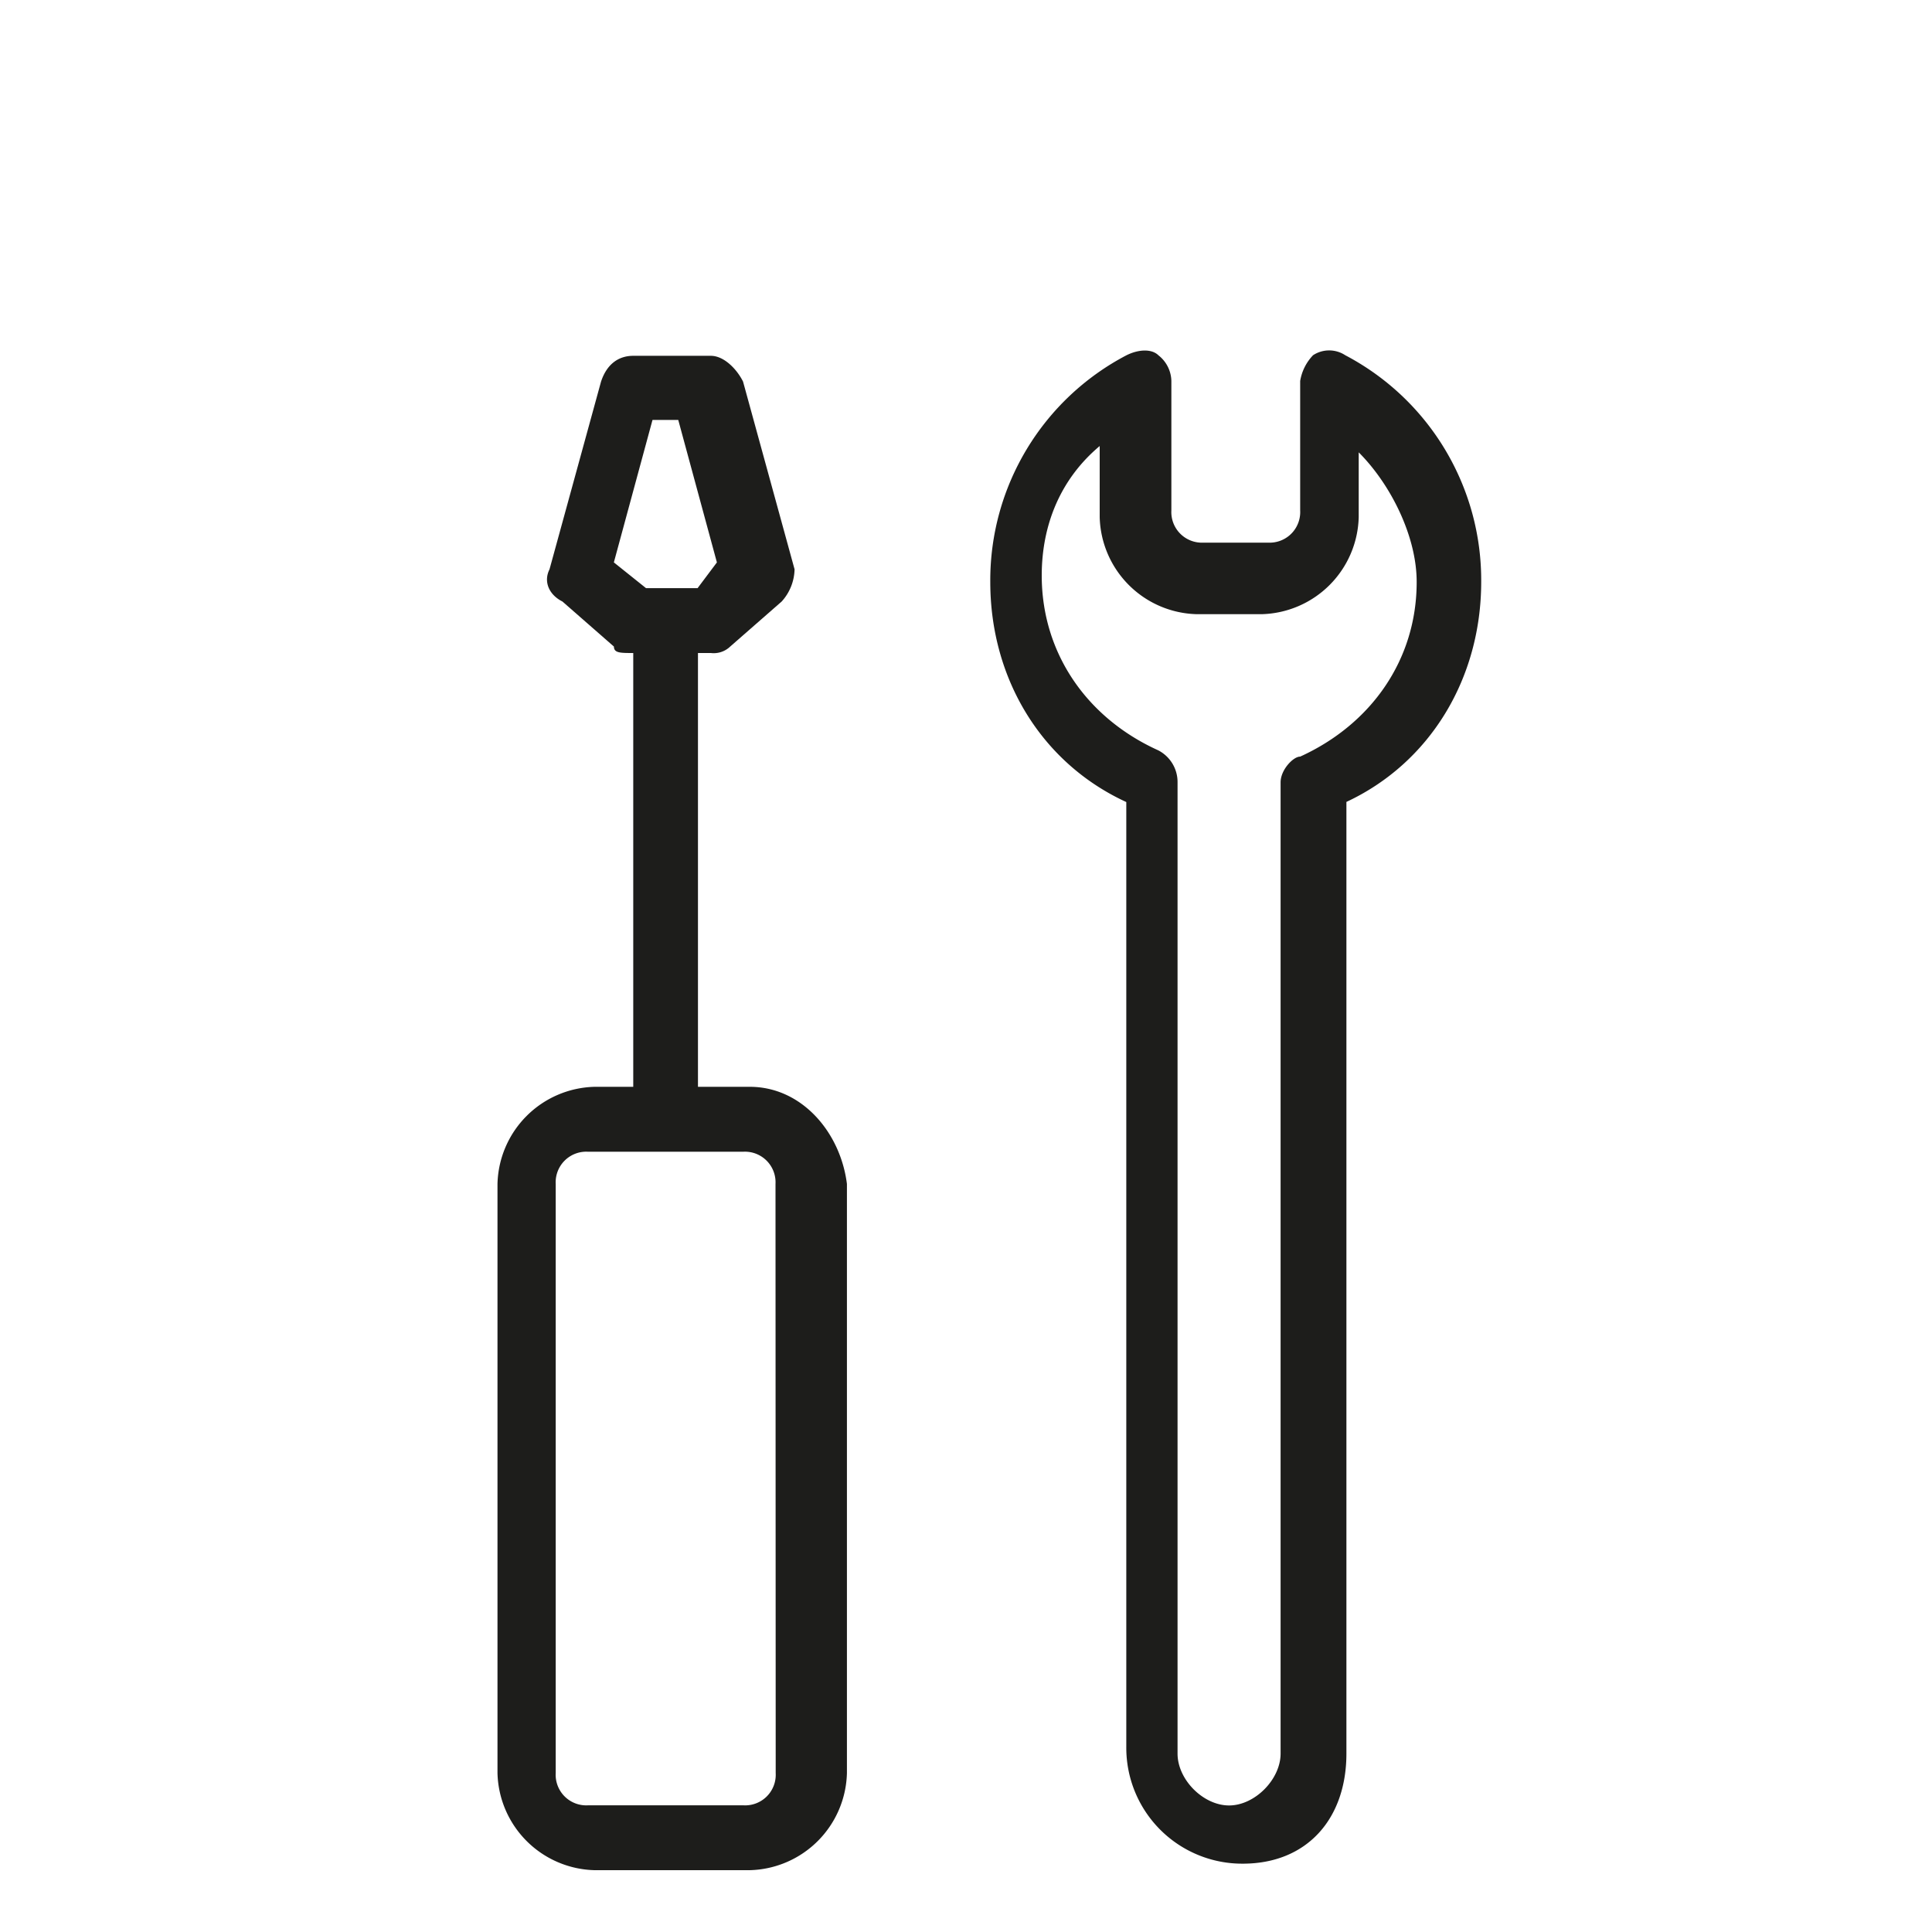 <svg xmlns="http://www.w3.org/2000/svg" viewBox="0 0 300 300"><title>KB</title><path d="M116.43,168.76h-8.05V101.4h2a3.69,3.69,0,0,0,3-1l8-7a7.68,7.68,0,0,0,2-5l-8-29.15c-1-2-3-4-5-4H98.33c-2,0-4,1-5,4l-8,29.15c-1,2,0,4,2,5l8,7c0,1,1,1,3,1h0v67.36h-6a15.46,15.46,0,0,0-15.08,15.08v91.48A15.47,15.47,0,0,0,92.3,290.4h24.13a15.47,15.47,0,0,0,15.08-15.08V183.84C130.5,175.79,124.47,168.76,116.43,168.76ZM95.32,87.33l6-22.12h4l6,22.12-3,4h-8Zm25.13,188a4.75,4.75,0,0,1-5,5H91.29a4.75,4.75,0,0,1-5-5V183.84a4.75,4.75,0,0,1,5-5h24.13a4.75,4.75,0,0,1,5,5Z" style="fill:#1d1d1b"/><path d="M230,90.34a39.45,39.45,0,0,0-21.11-35.18,4.55,4.55,0,0,0-5,0,7.55,7.55,0,0,0-2,4v20.1a4.75,4.75,0,0,1-5,5h-10a4.75,4.75,0,0,1-5-5V59.18a5.2,5.2,0,0,0-2-4c-1-1-3-1-5,0a39.44,39.44,0,0,0-21.12,35.18c0,15.08,8,28.15,21.12,34.18V271.3a18,18,0,0,0,18.09,18.09c10,0,16.09-7,16.09-17.09V124.52C222,118.49,230,105.42,230,90.34Zm-28.15,27.15c-1,0-3,2-3,4V272.3c0,4-4,8.05-8,8.05s-8-4-8-8.05V121.51a5.54,5.54,0,0,0-3-5c-11.06-5-18.09-15.08-18.09-27.14,0-8,3-15.08,9-20.11V80.29a15.47,15.47,0,0,0,15.08,15.08h10.06a15.47,15.47,0,0,0,15.08-15.08V70.24c5,5,9,13.07,9,20.1C220,102.41,212.94,112.46,201.88,117.49Z" style="fill:#1d1d1b"/></svg>